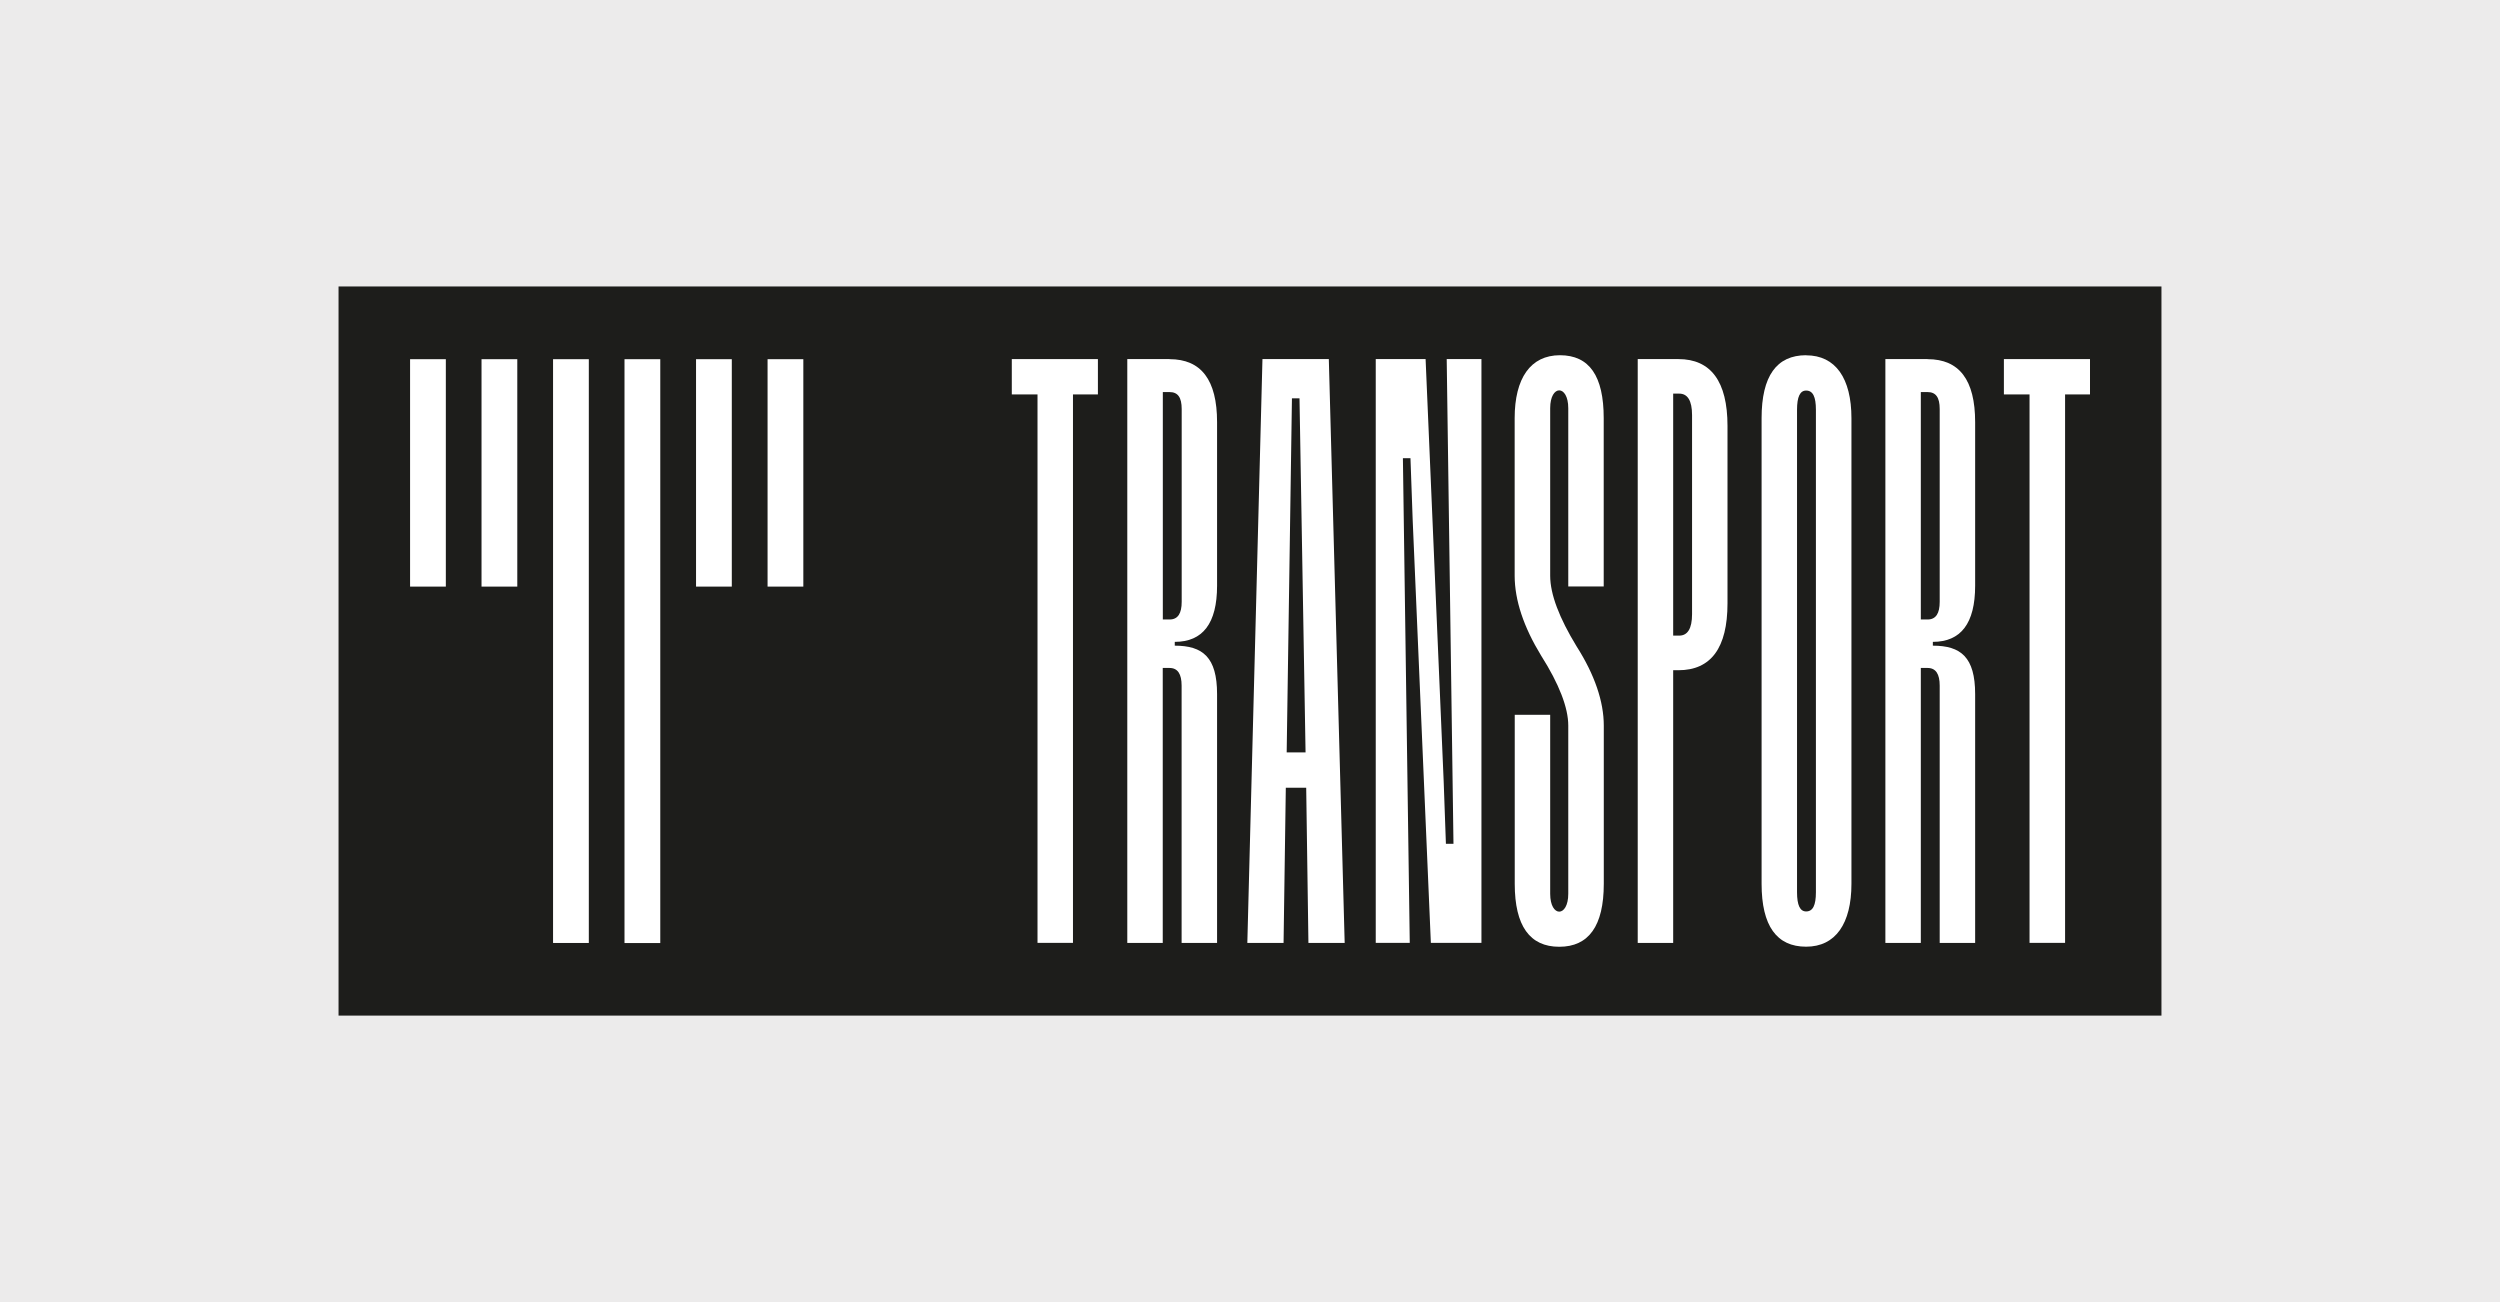 <?xml version="1.0" encoding="utf-8"?>
<svg xmlns="http://www.w3.org/2000/svg" width="192" height="100" viewBox="0 0 192 100" fill="none">
<rect width="192" height="100" fill="#ECEBEB"/>
<g clip-path="url(#clip0_1681_3438)">
<path d="M166 78V22L26 22V78H166Z" fill="#1D1D1B"/>
<path d="M77.706 30.292H79.681V72.412H82.404V30.292H84.319V27.578H77.706V30.292Z" fill="white"/>
<path d="M89.825 27.578H86.576V72.418H89.299V51.299H89.819C90.455 51.299 90.748 51.772 90.748 52.656V72.418H93.471V53.303C93.471 50.471 92.37 49.587 90.222 49.587V49.295C92.37 49.295 93.471 47.882 93.471 44.987V32.421C93.471 29.178 92.253 27.584 89.819 27.584L89.825 27.578ZM90.754 46.22C90.754 47.104 90.467 47.577 89.825 47.577H89.305V30.111H89.825C90.461 30.111 90.754 30.522 90.754 31.412V46.22Z" fill="white"/>
<path d="M96.957 27.578L95.795 72.418H98.578L98.75 60.498H100.316L100.487 72.418H103.271L102.053 27.578H96.951H96.957ZM98.817 57.785L99.221 30.591H99.802L100.267 57.785H98.817Z" fill="white"/>
<path d="M111.627 64.806H111.046L110.875 60.025L109.486 27.578H105.657V72.412H108.269L107.743 35.19H108.324L108.495 39.965L109.89 72.412H113.775V27.578H111.107L111.627 64.806Z" fill="white"/>
<path d="M119.807 27.281C117.543 27.281 116.326 29.049 116.326 32.117V44.211C116.326 46.097 117.023 48.164 118.357 50.349C119.745 52.533 120.443 54.363 120.443 55.72V68.642C120.443 70.472 119.054 70.472 119.054 68.642V54.898H116.332V67.876C116.332 71.119 117.494 72.712 119.752 72.712C122.009 72.712 123.171 71.119 123.171 67.876V55.72C123.171 53.89 122.474 51.824 121.085 49.645C119.752 47.46 119.054 45.637 119.054 44.218V31.352C119.054 29.522 120.443 29.522 120.443 31.352V45.039H123.165V32.117C123.165 28.875 122.064 27.281 119.8 27.281H119.807Z" fill="white"/>
<path d="M128.91 27.578H125.777V72.418H128.5V51.473H128.903C131.399 51.473 132.672 49.761 132.672 46.338V32.713C132.672 29.29 131.393 27.578 128.903 27.578H128.91ZM129.95 47.166C129.95 48.286 129.601 48.815 128.965 48.815H128.5V30.23H128.965C129.601 30.23 129.95 30.759 129.95 31.879V47.16V47.166Z" fill="white"/>
<path d="M138.71 27.281C136.446 27.281 135.29 28.875 135.29 32.117V67.87C135.29 71.113 136.452 72.706 138.71 72.706C140.967 72.706 142.191 70.939 142.191 67.87V32.124C142.191 29.055 140.973 27.288 138.71 27.288V27.281ZM139.462 68.523C139.462 69.526 139.23 69.999 138.71 69.999C138.245 69.999 138.012 69.526 138.012 68.523V31.47C138.012 30.468 138.245 29.995 138.71 29.995C139.23 29.995 139.462 30.468 139.462 31.47V68.517V68.523Z" fill="white"/>
<path d="M148.045 27.578H144.797V72.418H147.519V51.299H148.039C148.675 51.299 148.969 51.772 148.969 52.656V72.418H151.691V53.303C151.691 50.471 150.59 49.587 148.443 49.587V49.295C150.59 49.295 151.691 47.882 151.691 44.987V32.421C151.691 29.178 150.474 27.584 148.039 27.584L148.045 27.578ZM148.969 46.22C148.969 47.104 148.682 47.577 148.039 47.577H147.519V30.111H148.039C148.675 30.111 148.969 30.522 148.969 31.412V46.22Z" fill="white"/>
<path d="M153.899 27.578V30.292H155.869V72.412H158.598V30.292H160.512V27.578H153.899Z" fill="white"/>
<path d="M50.709 27.586H47.962V72.426H50.709V27.586Z" fill="white"/>
<path d="M45.221 27.586H42.475V72.42H45.221V27.586Z" fill="white"/>
<path d="M39.728 27.586H36.981V45.051H39.728V27.586Z" fill="white"/>
<path d="M34.24 27.586H31.494V45.051H34.24V27.586Z" fill="white"/>
<path d="M56.202 27.586H53.456V45.051H56.202V27.586Z" fill="white"/>
<path d="M61.696 27.586H58.949V45.051H61.696V27.586Z" fill="white"/>
</g>
<defs>
<clipPath id="clip0_1681_3438">
<rect width="140" height="56" fill="white" transform="translate(26 22)"/>
</clipPath>
</defs>
</svg>